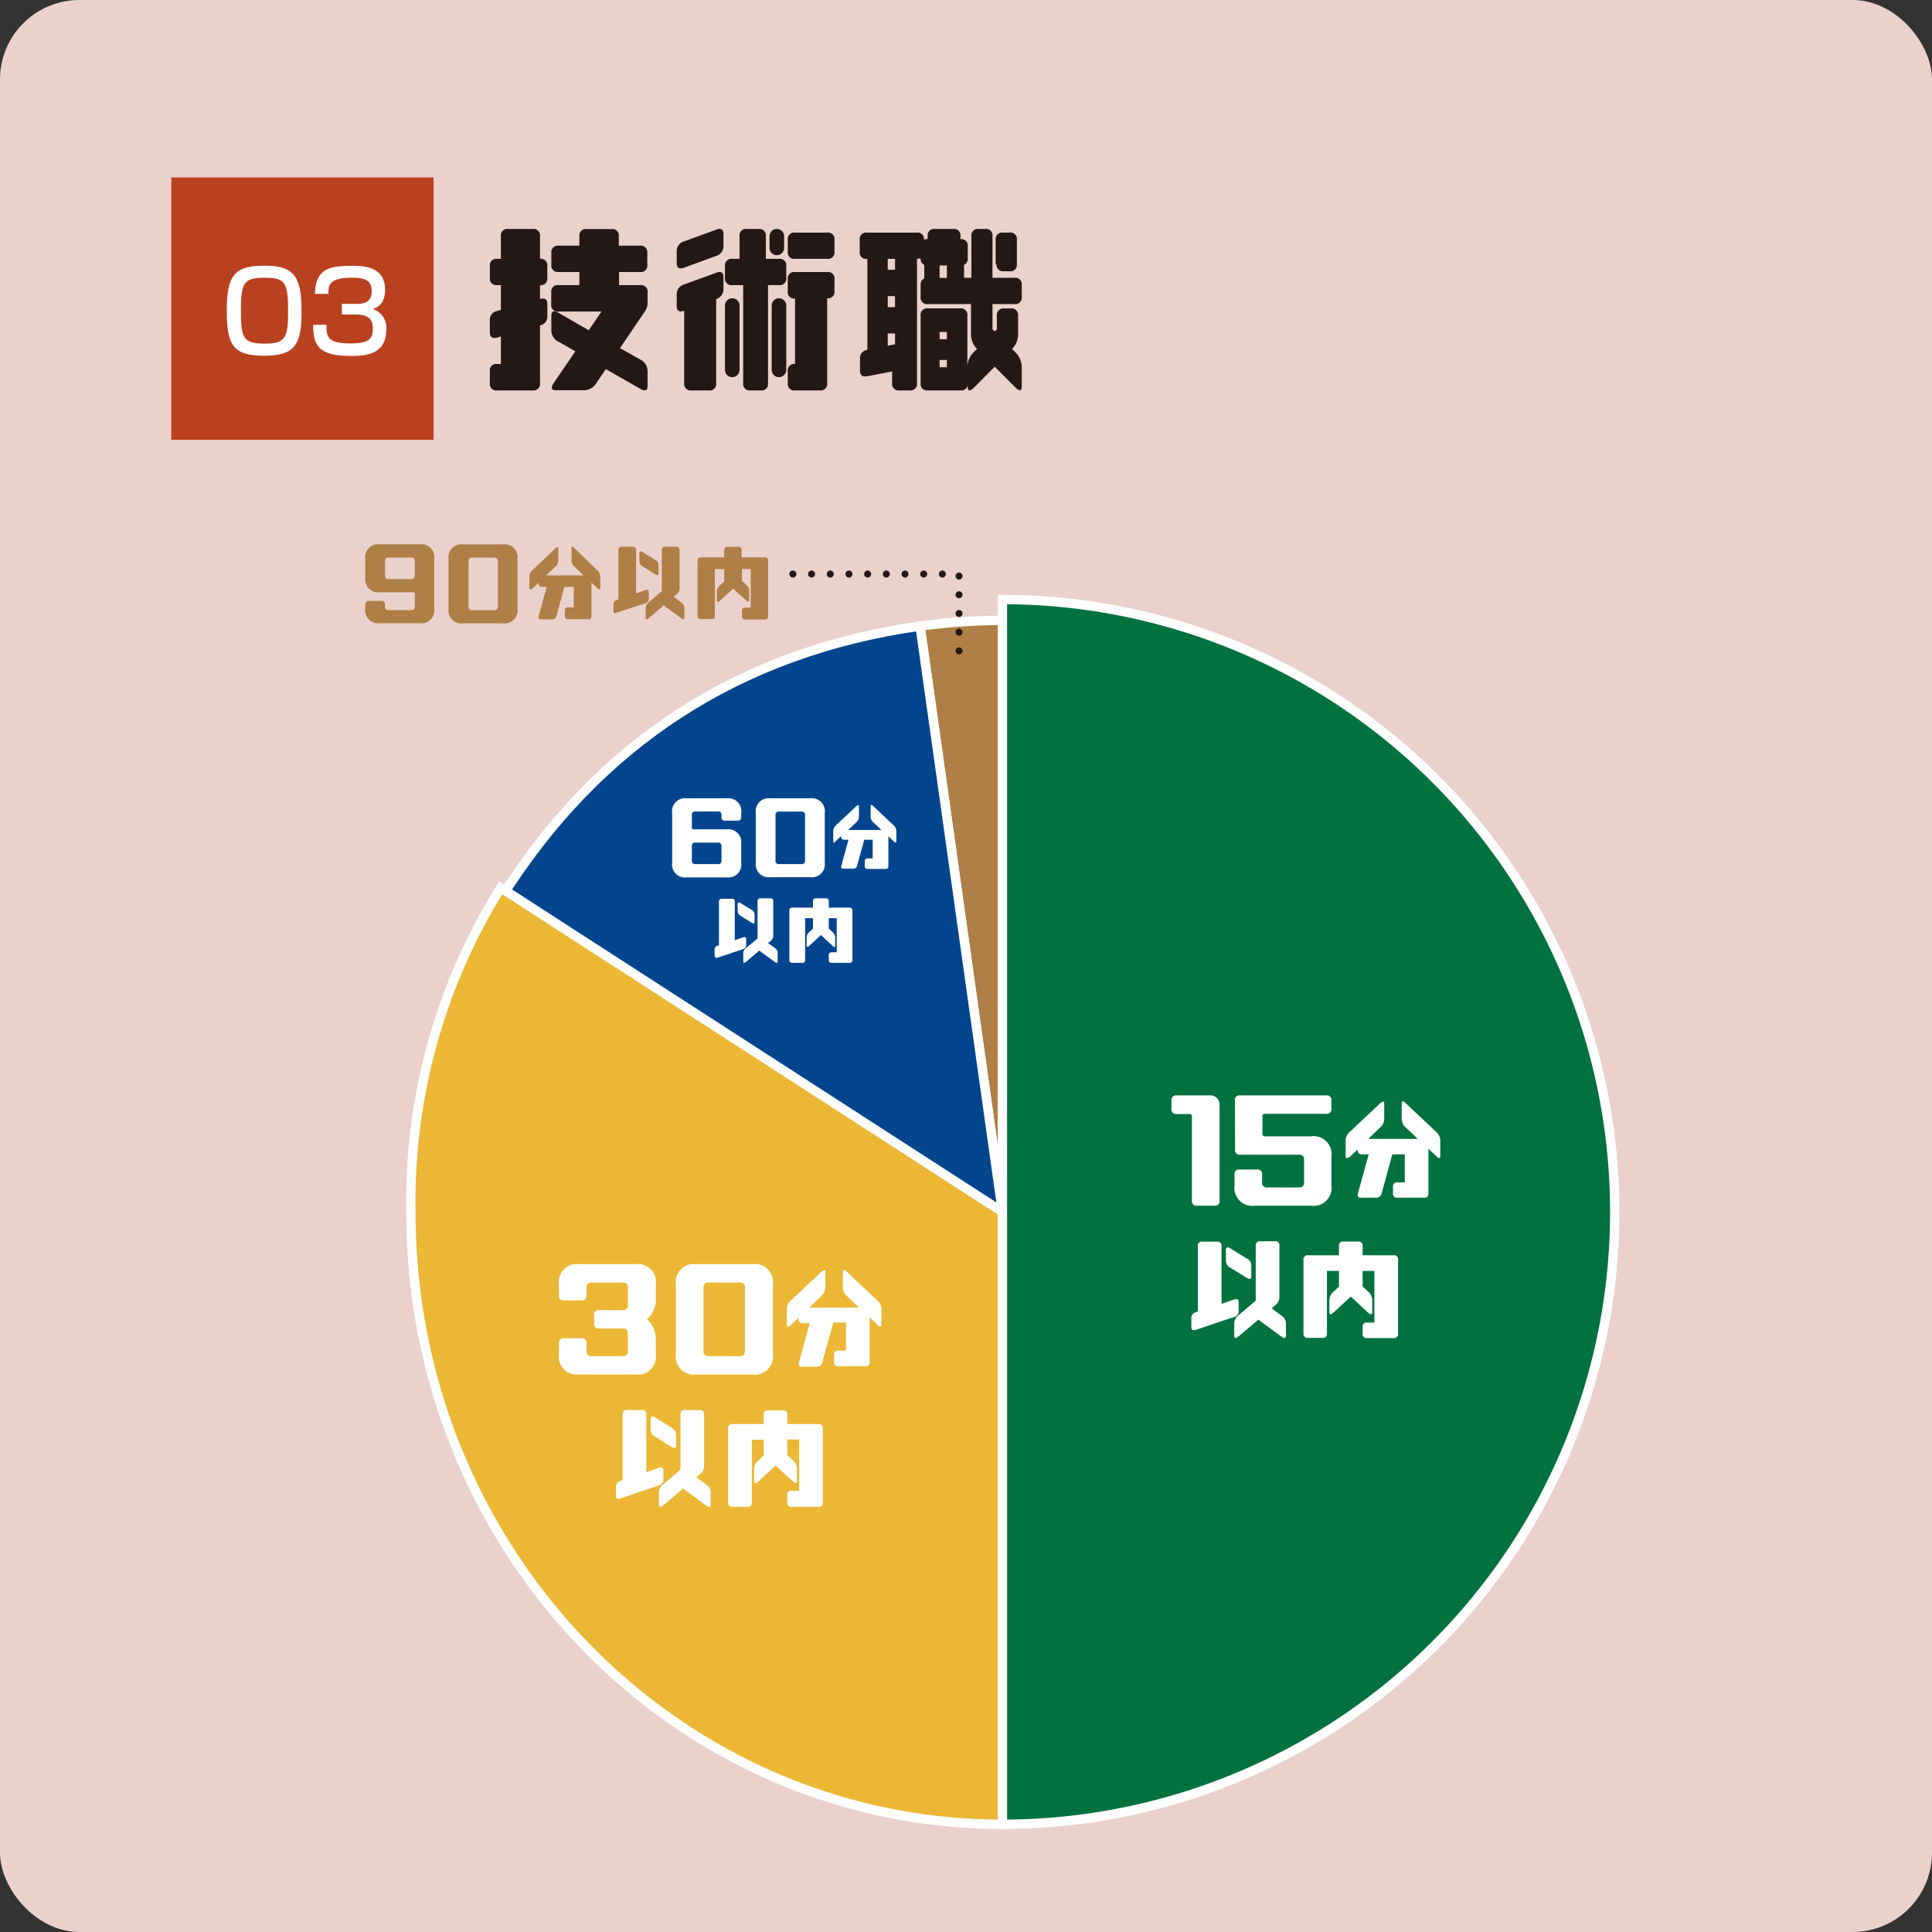 <svg xmlns="http://www.w3.org/2000/svg" viewBox="0 0 206.75 206.75"><rect x="0" y="0" width="206.75" height="206.75" fill="#333333" stroke="none"/><defs><style>.cls-1{fill:#ebd1cc;}.cls-2,.cls-9{fill:#ae7f46;}.cls-2,.cls-3,.cls-4,.cls-5{stroke:#fff;}.cls-10,.cls-2,.cls-3,.cls-4,.cls-5{stroke-miterlimit:10;}.cls-3{fill:#02458e;}.cls-4{fill:#ebb735;}.cls-5{fill:#00713f;}.cls-6{fill:#fff;}.cls-7{fill:#ba4120;}.cls-8{fill:#231815;}.cls-10{fill:none;stroke:#231815;stroke-linecap:round;stroke-width:0.75px;stroke-dasharray:0 2;}</style></defs><g id="レイヤー_2" data-name="レイヤー 2"><g id="レイヤー_1-2" data-name="レイヤー 1"><rect class="cls-1" width="206.75" height="206.75" rx="8.5"/><path class="cls-2" d="M107.27,129.69,98.46,67a66.54,66.54,0,0,1,8.81-.61Z"/><path class="cls-3" d="M107.27,129.69,53.59,96.15C64,79.55,79.08,69.74,98.46,67Z"/><path class="cls-4" d="M107.27,129.69v65.53c-35,0-63.3-29.34-63.3-65.53A63.5,63.5,0,0,1,53.59,95Z"/><path class="cls-5" d="M107.27,129.69V66.4a63.3,63.3,0,1,1,0,126.59h0Z"/><path class="cls-5" d="M107.27,129.69V64.16a65.53,65.53,0,1,1,0,131.06h0Z"/><path class="cls-6" d="M79.32,90.33v2a1.38,1.38,0,0,1-1.57,1.56H73.5a1.38,1.38,0,0,1-1.57-1.56V87a1.39,1.39,0,0,1,1.57-1.57h4.25A1.39,1.39,0,0,1,79.32,87v.43a.34.34,0,0,1-.39.39H77.6a.34.34,0,0,1-.39-.39v-.2a.34.34,0,0,0-.39-.39H74.43a.34.34,0,0,0-.39.39v1.33c0,.13.07.19.2.19h3.51A1.39,1.39,0,0,1,79.32,90.33Zm-2.11.23a.34.34,0,0,0-.39-.39H74.43a.34.34,0,0,0-.39.39v1.52a.34.34,0,0,0,.39.39h2.39a.34.34,0,0,0,.39-.39Z"/><path class="cls-6" d="M80.88,92.32V87a1.39,1.39,0,0,1,1.56-1.57H86.7A1.39,1.39,0,0,1,88.26,87v5.31a1.38,1.38,0,0,1-1.56,1.56H82.44A1.38,1.38,0,0,1,80.88,92.32Zm2.5.15h2.38a.34.34,0,0,0,.39-.39V87.24a.34.34,0,0,0-.39-.39H83.38a.34.34,0,0,0-.39.39v4.84A.34.34,0,0,0,83.38,92.47Z"/><path class="cls-6" d="M89.17,90V88.9a.84.84,0,0,1,.31-.6l2.13-2c.2-.19.31-.18.31,0v1.12a.84.84,0,0,1-.31.6l-.84.8h3.55l-.84-.8a.81.81,0,0,1-.31-.6V86.3c0-.21.1-.22.31,0l2.13,2a.88.88,0,0,1,.31.6V90c0,.21-.11.22-.31,0l-.54-.5v3.17a.28.28,0,0,1-.31.32h-1.9a.29.29,0,0,1-.32-.32v-.5a.28.28,0,0,1,.32-.31h.53v-2h-.9l-.77,2.78a.39.39,0,0,1-.4.32H90.25c-.2,0-.28-.11-.21-.32l.76-2.78h-.48a.28.28,0,0,1-.31-.31v-.08l-.53.5C89.27,90.25,89.17,90.24,89.17,90Z"/><path class="cls-6" d="M76.47,102.24v-.62a.44.44,0,0,1,.32-.43l.15,0v-4.7a.28.28,0,0,1,.31-.31h1.07a.28.28,0,0,1,.31.31v4.13l.91-.31c.2-.08.31,0,.31.2v.62a.44.44,0,0,1-.31.43l-2.75.93C76.58,102.52,76.47,102.45,76.47,102.24Zm2.47-4.73v-.75c0-.2.11-.25.31-.12l1.19.73a.57.57,0,0,1,.31.5v.75c0,.21-.1.25-.31.13L79.25,98A.57.57,0,0,1,78.94,97.51Zm.6,5.36V102a.72.72,0,0,1,.31-.57l1.22-1V96.44a.28.28,0,0,1,.31-.31h1.06a.28.28,0,0,1,.31.31v3.71a.72.72,0,0,1-.31.57l-.24.2.71.52a.65.65,0,0,1,.31.54v.88c0,.21-.1.23-.31.08l-1.53-1.12-.12-.1-1.41,1.2C79.64,103.09,79.54,103.07,79.54,102.87Z"/><path class="cls-6" d="M84.47,102.72V97.44a.28.28,0,0,1,.32-.31H87v-.69a.28.28,0,0,1,.32-.31h1.06a.28.28,0,0,1,.31.31v.69h2.22a.28.28,0,0,1,.31.31v5.28a.28.28,0,0,1-.31.32H89a.28.28,0,0,1-.31-.32v-.5a.28.28,0,0,1,.31-.31h.54V98.26h-.85v1.11l.38.35a.82.82,0,0,1,.31.59v.88c0,.2-.11.22-.31,0l-1.22-1.13-1.22,1.13c-.21.19-.31.17-.31,0v-.88a.79.79,0,0,1,.31-.59l.37-.35V98.26h-.84v4.46a.28.28,0,0,1-.31.32H84.79A.29.29,0,0,1,84.47,102.72Z"/><path class="cls-6" d="M67.19,139.65v-1.86a.48.48,0,0,0-.55-.54H63.31a.48.48,0,0,0-.55.54v.82a.48.48,0,0,1-.55.55H60.35a.48.48,0,0,1-.54-.55v-1.15A1.93,1.93,0,0,1,62,135.28h6a1.93,1.93,0,0,1,2.18,2.18v1.43a2.83,2.83,0,0,1-.94,2.29,2.87,2.87,0,0,1,.94,2.3v1.42A1.93,1.93,0,0,1,68,147.09H62a1.94,1.94,0,0,1-2.19-2.19v-1.15a.48.48,0,0,1,.54-.54h1.86a.48.48,0,0,1,.55.54v.82a.48.48,0,0,0,.55.55h3.33a.48.48,0,0,0,.55-.55v-1.86a.48.48,0,0,0-.55-.54H64.13a.48.48,0,0,1-.55-.55v-.87a.48.48,0,0,1,.55-.55h2.51A.48.48,0,0,0,67.19,139.65Z"/><path class="cls-6" d="M72.33,144.9v-7.44a1.93,1.93,0,0,1,2.19-2.18h6a1.93,1.93,0,0,1,2.19,2.18v7.44a1.94,1.94,0,0,1-2.19,2.19h-6A1.94,1.94,0,0,1,72.33,144.9Zm3.5.22h3.34a.48.48,0,0,0,.54-.55v-6.78a.48.48,0,0,0-.54-.54H75.83a.48.48,0,0,0-.55.54v6.78A.49.49,0,0,0,75.83,145.12Z"/><path class="cls-6" d="M84.2,141.73v-1.68a1.22,1.22,0,0,1,.47-.91l3.18-3c.32-.29.47-.28.47,0v1.69a1.22,1.22,0,0,1-.47.9l-1.25,1.2h5.32l-1.25-1.2a1.22,1.22,0,0,1-.47-.9v-1.69c0-.31.15-.32.47,0l3.18,3a1.22,1.22,0,0,1,.47.91v1.68c0,.32-.15.33-.47,0l-.79-.76v4.77a.42.42,0,0,1-.47.47H89.73a.42.42,0,0,1-.47-.47V145a.41.41,0,0,1,.47-.47h.8v-3H89.18L88,145.78a.59.59,0,0,1-.61.47H85.83c-.32,0-.42-.16-.33-.47l1.15-4.18h-.72a.41.41,0,0,1-.47-.46V141l-.79.76C84.35,142.06,84.2,142.05,84.2,141.73Z"/><path class="cls-6" d="M65.92,160.05v-.94a.63.63,0,0,1,.47-.63l.24-.08v-7.05c0-.31.15-.46.47-.46h1.59a.41.41,0,0,1,.47.46v6.19l1.36-.47c.31-.11.47,0,.47.31v.94a.63.63,0,0,1-.47.63l-4.13,1.4C66.08,160.46,65.92,160.36,65.92,160.05ZM69.63,153v-1.12c0-.32.15-.38.47-.19l1.78,1.1a.86.86,0,0,1,.47.75v1.12c0,.32-.16.38-.47.19l-1.78-1.1A.84.84,0,0,1,69.63,153Zm.89,8v-1.31a1.09,1.09,0,0,1,.47-.86l1.83-1.56v-5.91a.4.4,0,0,1,.46-.46h1.6a.41.41,0,0,1,.47.46v5.56a1.1,1.1,0,0,1-.47.85l-.37.31,1.07.78a1,1,0,0,1,.47.81V161c0,.31-.16.35-.47.12l-2.3-1.68a1.29,1.29,0,0,1-.17-.16L71,161.07C70.67,161.33,70.52,161.3,70.52,161Z"/><path class="cls-6" d="M77.92,160.78v-7.93a.41.41,0,0,1,.47-.46h3.33v-1a.41.41,0,0,1,.47-.46h1.59c.32,0,.47.15.47.46v1h3.33a.41.41,0,0,1,.47.46v7.93a.42.42,0,0,1-.47.47H84.72a.42.42,0,0,1-.47-.47V160a.41.41,0,0,1,.47-.47h.8v-5.49H84.25v1.68l.57.53a1.15,1.15,0,0,1,.46.88v1.31c0,.31-.15.33-.46.06L83,156.83l-1.83,1.7c-.31.27-.47.25-.47-.06v-1.31a1.17,1.17,0,0,1,.47-.88l.56-.53v-1.68H80.46v6.71a.42.42,0,0,1-.47.47h-1.6A.42.42,0,0,1,77.92,160.78Z"/><path class="cls-6" d="M125.36,118.64v-.87a.49.49,0,0,1,.55-.55h3.5a1,1,0,0,1,1.1,1.1v10.17a.48.48,0,0,1-.55.54H128.1a.48.48,0,0,1-.55-.54v-9a.24.24,0,0,0-.27-.27h-1.37A.49.49,0,0,1,125.36,118.64Z"/><path class="cls-6" d="M132.15,117.77a.48.48,0,0,1,.54-.55h9.25a.48.48,0,0,1,.54.55v.87a.48.48,0,0,1-.54.55h-6.57a.24.24,0,0,0-.27.27v1.86c0,.19.09.28.27.28h4.92a1.93,1.93,0,0,1,2.19,2.18v3.07a1.93,1.93,0,0,1-2.19,2.18h-6a1.93,1.93,0,0,1-2.18-2.18V125.7a.48.48,0,0,1,.54-.55h1.86a.48.48,0,0,1,.55.55v.82a.49.49,0,0,0,.55.55H139a.49.49,0,0,0,.55-.55v-2.41a.48.48,0,0,0-.55-.54h-6.29a.48.48,0,0,1-.54-.55Z"/><path class="cls-6" d="M144,123.68V122a1.25,1.25,0,0,1,.47-.9l3.19-3c.31-.29.47-.28.47,0v1.68a1.26,1.26,0,0,1-.47.91l-1.25,1.19h5.32l-1.26-1.19a1.26,1.26,0,0,1-.47-.91v-1.68c0-.32.16-.33.47,0l3.19,3a1.25,1.25,0,0,1,.47.9v1.69c0,.31-.16.32-.47,0l-.8-.76v4.77a.41.41,0,0,1-.47.47h-2.86a.41.41,0,0,1-.46-.47V127a.41.41,0,0,1,.46-.47h.8v-3H149l-1.14,4.17a.6.6,0,0,1-.61.47h-1.6c-.31,0-.42-.16-.33-.47l1.15-4.17h-.71a.42.42,0,0,1-.47-.47V123l-.8.76C144.17,124,144,124,144,123.68Z"/><path class="cls-6" d="M127.49,142v-.94a.62.62,0,0,1,.47-.63l.23-.09v-7a.42.42,0,0,1,.47-.47h1.6a.41.41,0,0,1,.46.47v6.19l1.36-.47c.32-.11.47,0,.47.3v.94a.62.62,0,0,1-.47.63L128,142.3C127.65,142.41,127.49,142.31,127.49,142Zm3.7-7.09v-1.13c0-.31.16-.37.47-.19l1.78,1.1a.84.84,0,0,1,.47.75v1.13c0,.31-.15.37-.47.19l-1.78-1.1A.86.86,0,0,1,131.19,134.91Zm.89,8v-1.31a1.13,1.13,0,0,1,.47-.86l1.83-1.55V133.3a.42.42,0,0,1,.47-.47h1.59a.41.41,0,0,1,.47.47v5.55a1.09,1.09,0,0,1-.47.86l-.36.3,1.07.79a1,1,0,0,1,.46.81v1.31c0,.31-.15.36-.46.13l-2.3-1.69-.18-.15-2.12,1.8C132.24,143.27,132.08,143.25,132.08,142.93Z"/><path class="cls-6" d="M139.49,142.72V134.8a.42.42,0,0,1,.47-.47h3.33v-1a.41.41,0,0,1,.47-.47h1.59a.42.42,0,0,1,.47.47v1h3.33a.41.41,0,0,1,.46.47v7.92a.41.41,0,0,1-.46.47h-2.86a.41.41,0,0,1-.47-.47V142a.41.41,0,0,1,.47-.47h.79V136h-1.26v1.67l.56.53a1.2,1.2,0,0,1,.47.88v1.31c0,.32-.16.34-.47.06l-1.83-1.7-1.83,1.7c-.31.28-.46.26-.46-.06V139.1a1.18,1.18,0,0,1,.46-.88l.57-.53V136H142v6.7a.42.42,0,0,1-.47.47H140A.42.42,0,0,1,139.49,142.72Z"/><rect class="cls-7" x="18.33" y="18.99" width="28.07" height="28.07"/><path class="cls-6" d="M32.27,33.38c0,3.45-.68,4.69-4,4.69s-4-1.12-4-4.82.75-4.82,4-4.82S32.27,29.6,32.27,33.38Zm-6.49-.11c0,3,.28,3.5,2.62,3.5,2.15,0,2.43-.62,2.43-3.45,0-3.14-.32-3.6-2.53-3.6S25.78,30.25,25.78,33.27Z"/><path class="cls-6" d="M34.94,34.75c0,1.18,0,2,2.49,2,1.7,0,2.47-.26,2.47-1.54,0-.65-.07-1.55-1.83-1.55H36.58V32.52h1.49c.6,0,1.71,0,1.71-1.36,0-1.08-.63-1.44-2.06-1.44-2.55,0-2.57.8-2.58,1.73H33.7c.09-2.68,1.5-3,3.95-3,1.11,0,3.56,0,3.56,2.56,0,1.68-1.06,2-1.34,2.05a2.1,2.1,0,0,1,1.46,2.25c0,2.63-2.26,2.78-3.73,2.78-3.39,0-4.09-1-4.09-3.32Z"/><path class="cls-8" d="M52.42,29.73V28.48a.69.69,0,0,1,.79-.78h.39V25.28a.69.69,0,0,1,.78-.78H57a.7.7,0,0,1,.79.78V27.7a.69.69,0,0,1,.78.78v1.25a.69.69,0,0,1-.78.78V32c.52-.14.78,0,.78.57v1.25a.94.94,0,0,1-.78,1V41a.7.7,0,0,1-.79.78H53.21a.69.69,0,0,1-.79-.78V39.73a.69.69,0,0,1,.79-.78h.39V36l-.39.12c-.53.14-.79-.05-.79-.57V34.28a.94.94,0,0,1,.79-1l.39-.12V30.51h-.39A.69.69,0,0,1,52.42,29.73ZM59,28.33V27.08a.7.7,0,0,1,.78-.79H62v-1a.69.69,0,0,1,.79-.78h2.65a.69.69,0,0,1,.78.78v1h2.27a.7.7,0,0,1,.78.79v1.25a.69.69,0,0,1-.78.78H66.25v1.4h2.27a.69.69,0,0,1,.78.78v1.12a1.59,1.59,0,0,1-.29.92l-2.66,3.92,2.17,1.23a1.37,1.37,0,0,1,.78,1.23v1.57q0,.78-.78.33L64.83,39.5l-1,1.48a1.55,1.55,0,0,1-1.31.78h-3c-.53,0-.61-.26-.26-.78l2.31-3.38-1.74-1A1.37,1.37,0,0,1,59,35.38V33.81q0-.78.78-.33L63,35.34l1.37-2H59.77a.69.69,0,0,1-.78-.79V31.29a.69.69,0,0,1,.78-.78H62v-1.4H59.77A.69.69,0,0,1,59,28.33Z"/><path class="cls-8" d="M72.42,28.15V26.9a1.06,1.06,0,0,1,.79-1.07l3.43-1.25q.78-.3.78.48v1.25a1.08,1.08,0,0,1-.78,1.08l-3.43,1.25C72.68,28.83,72.42,28.67,72.42,28.15Zm0,4.61V31.51a1.06,1.06,0,0,1,.79-1.07l3.43-1.25q.78-.3.78.48v1.25A1.09,1.09,0,0,1,76.64,32v9a.69.69,0,0,1-.78.78H74a.69.69,0,0,1-.78-.78V33.25C72.68,33.44,72.42,33.28,72.42,32.76Zm5.16-3V28.48a.69.69,0,0,1,.78-.78h.78V25.28a.69.69,0,0,1,.78-.78h1.25a.7.7,0,0,1,.79.78V27.7h1.4a.69.69,0,0,1,.78.78v1.25a.69.69,0,0,1-.78.78H82.19V41a.69.69,0,0,1-.78.78H80.32a.69.69,0,0,1-.79-.78V30.51H78.36A.69.69,0,0,1,77.58,29.73Zm0,9.85V32.7a.78.78,0,0,1,1.56,0v6.88a.78.78,0,0,1-1.56,0Zm4.77-13V25.28a.78.78,0,0,1,1.56,0v1.25a.78.78,0,1,1-1.56,0Zm.23,13V32.7a.78.78,0,0,1,1.56,0v6.88a.78.78,0,0,1-1.56,0ZM84.3,26.92V25.67a.69.69,0,0,1,.78-.78h3.44a.69.69,0,0,1,.78.78v1.25a.69.69,0,0,1-.78.78H85.08A.69.69,0,0,1,84.3,26.92ZM84.3,41V39.73a.69.69,0,0,1,.78-.78v-7a.69.69,0,0,1-.78-.78V29.89a.69.69,0,0,1,.78-.78h3.44a.69.69,0,0,1,.78.78v1.25a.69.69,0,0,1-.78.78V41a.69.69,0,0,1-.78.78H85.08A.69.69,0,0,1,84.3,41Z"/><path class="cls-8" d="M92,26.92V25.67a.69.69,0,0,1,.79-.78h5.31a.68.68,0,0,1,.78.76,1.07,1.07,0,0,1,.39-.06v-.31a.69.69,0,0,1,.78-.78H102a.69.69,0,0,1,.78.78v.31a.69.69,0,0,1,.78.78v1.25a.72.72,0,0,1-.39.73v1.38h.78V25.28a.69.69,0,0,1,.78-.78h.7a.69.69,0,0,1,.78.78v4.45h2.35a.69.69,0,0,1,.78.78v1.25a.69.69,0,0,1-.78.78h-2.35v2.7l.24.23.23-.23V33.79a.69.69,0,0,1,.78-.78h.71a.69.69,0,0,1,.78.78V35.9a2.27,2.27,0,0,1-.65,1.45l.26.25a2.33,2.33,0,0,1,.78,1.59v2.18c0,.52-.26.52-.78,0l-2.11-2.13-2.11,2.13c-.52.54-.78.54-.78,0V41a.69.69,0,0,1-.78.78H99.3a.69.69,0,0,1-.78-.78V33.79A.69.69,0,0,1,99.3,33h3.44a.69.69,0,0,1,.78.78v5.4a2.33,2.33,0,0,1,.78-1.59l.25-.25a2.25,2.25,0,0,1-.64-1.45V32.54H99.3a.69.69,0,0,1-.78-.78V30.51a.71.71,0,0,1,.39-.72V28.35a.71.71,0,0,1-.39-.71,1.14,1.14,0,0,1-.39.06V41a.69.69,0,0,1-.78.78h-1.1a.69.69,0,0,1-.78-.78V39.75l-2.65.51c-.53.1-.79-.1-.79-.63V38.38a.86.86,0,0,1,.79-.93V27.7A.69.69,0,0,1,92,26.92Zm3,1.95h.78V27.7h-.78Zm0,4h.78V31.69h-.78Zm.78,2.81h-.78V37l.78-.16Zm4.77-7.27v1.33h.78V28.4Zm0,7.11v.78h.78v-.78Zm0,3v.78h.78v-.78Zm6-10.23V25.67a.69.69,0,0,1,.78-.78h.71a.69.69,0,0,1,.78.78v2.58a.69.69,0,0,1-.78.78h-.71A.69.69,0,0,1,106.64,28.25Z"/><path class="cls-9" d="M39.09,61.82v-2a1.38,1.38,0,0,1,1.56-1.57h4.26a1.38,1.38,0,0,1,1.56,1.57v5.31a1.38,1.38,0,0,1-1.56,1.56H40.65a1.38,1.38,0,0,1-1.56-1.56v-.43a.34.34,0,0,1,.39-.39h1.33a.34.34,0,0,1,.39.39v.19a.35.35,0,0,0,.39.4H44a.35.35,0,0,0,.39-.4V63.58a.18.18,0,0,0-.2-.2H40.65A1.38,1.38,0,0,1,39.09,61.82Zm2.11-.24a.34.34,0,0,0,.39.39H44a.34.34,0,0,0,.39-.39V60.06a.34.34,0,0,0-.39-.39H41.59a.34.34,0,0,0-.39.39Z"/><path class="cls-9" d="M48,65.14V59.83a1.38,1.38,0,0,1,1.56-1.57h4.26a1.38,1.38,0,0,1,1.56,1.57v5.31a1.38,1.38,0,0,1-1.56,1.56H49.59A1.38,1.38,0,0,1,48,65.14Zm2.5.16h2.38a.36.36,0,0,0,.4-.4V60.06a.35.35,0,0,0-.4-.39H50.53a.34.34,0,0,0-.39.39V64.9A.35.35,0,0,0,50.53,65.3Z"/><path class="cls-9" d="M56.65,62.9V61.63A1,1,0,0,1,57,61l2.39-2.28c.24-.22.35-.21.35,0V60a.93.93,0,0,1-.35.68l-.94.89h4l-.94-.89a1,1,0,0,1-.35-.68V58.69c0-.23.12-.24.35,0L63.89,61a.93.93,0,0,1,.35.68V62.9c0,.23-.11.24-.35,0l-.6-.57v3.58a.31.31,0,0,1-.35.35H60.8a.31.31,0,0,1-.35-.35v-.56c0-.24.11-.36.35-.36h.6V62.8h-1l-.86,3.13a.44.44,0,0,1-.45.35h-1.2c-.23,0-.32-.12-.25-.35l.87-3.13H58a.31.31,0,0,1-.35-.35v-.1l-.6.57C56.77,63.14,56.65,63.13,56.65,62.9Z"/><path class="cls-9" d="M65.65,65.38v-.7a.47.47,0,0,1,.35-.47l.18-.07V58.86a.31.31,0,0,1,.35-.35h1.19a.31.31,0,0,1,.35.35V63.5l1-.35c.24-.08.36,0,.36.23v.7a.48.48,0,0,1-.36.48l-3.09,1C65.77,65.69,65.65,65.62,65.65,65.38Zm2.78-5.31v-.85c0-.23.11-.28.35-.14l1.33.83a.63.63,0,0,1,.36.56v.84c0,.24-.12.28-.36.14l-1.33-.82A.62.62,0,0,1,68.43,60.07Zm.66,6v-1a.82.82,0,0,1,.36-.64l1.37-1.17V58.86a.31.31,0,0,1,.35-.35h1.19a.32.32,0,0,1,.36.35V63a.82.82,0,0,1-.36.64l-.27.23.8.59a.72.72,0,0,1,.35.6v1c0,.23-.11.26-.35.09l-1.72-1.26a.74.74,0,0,1-.13-.12l-1.59,1.36Q69.09,66.44,69.09,66.09Z"/><path class="cls-9" d="M74.65,65.93V60a.31.31,0,0,1,.35-.35h2.5v-.78a.31.31,0,0,1,.35-.35H79a.32.32,0,0,1,.36.35v.78h2.49a.3.3,0,0,1,.35.35v5.94a.31.31,0,0,1-.35.35H79.75a.31.31,0,0,1-.35-.35v-.56c0-.24.11-.36.35-.36h.59V60.9H79.4v1.26l.42.39a.91.91,0,0,1,.35.66v1c0,.23-.12.25-.35,0L78.45,63l-1.38,1.27c-.23.21-.35.19-.35,0v-1a.91.91,0,0,1,.35-.66l.43-.39V60.9h-1v5a.31.31,0,0,1-.35.35H75A.31.31,0,0,1,74.65,65.93Z"/><polyline class="cls-10" points="84.85 61.43 102.63 61.43 102.63 70.72"/></g></g></svg>